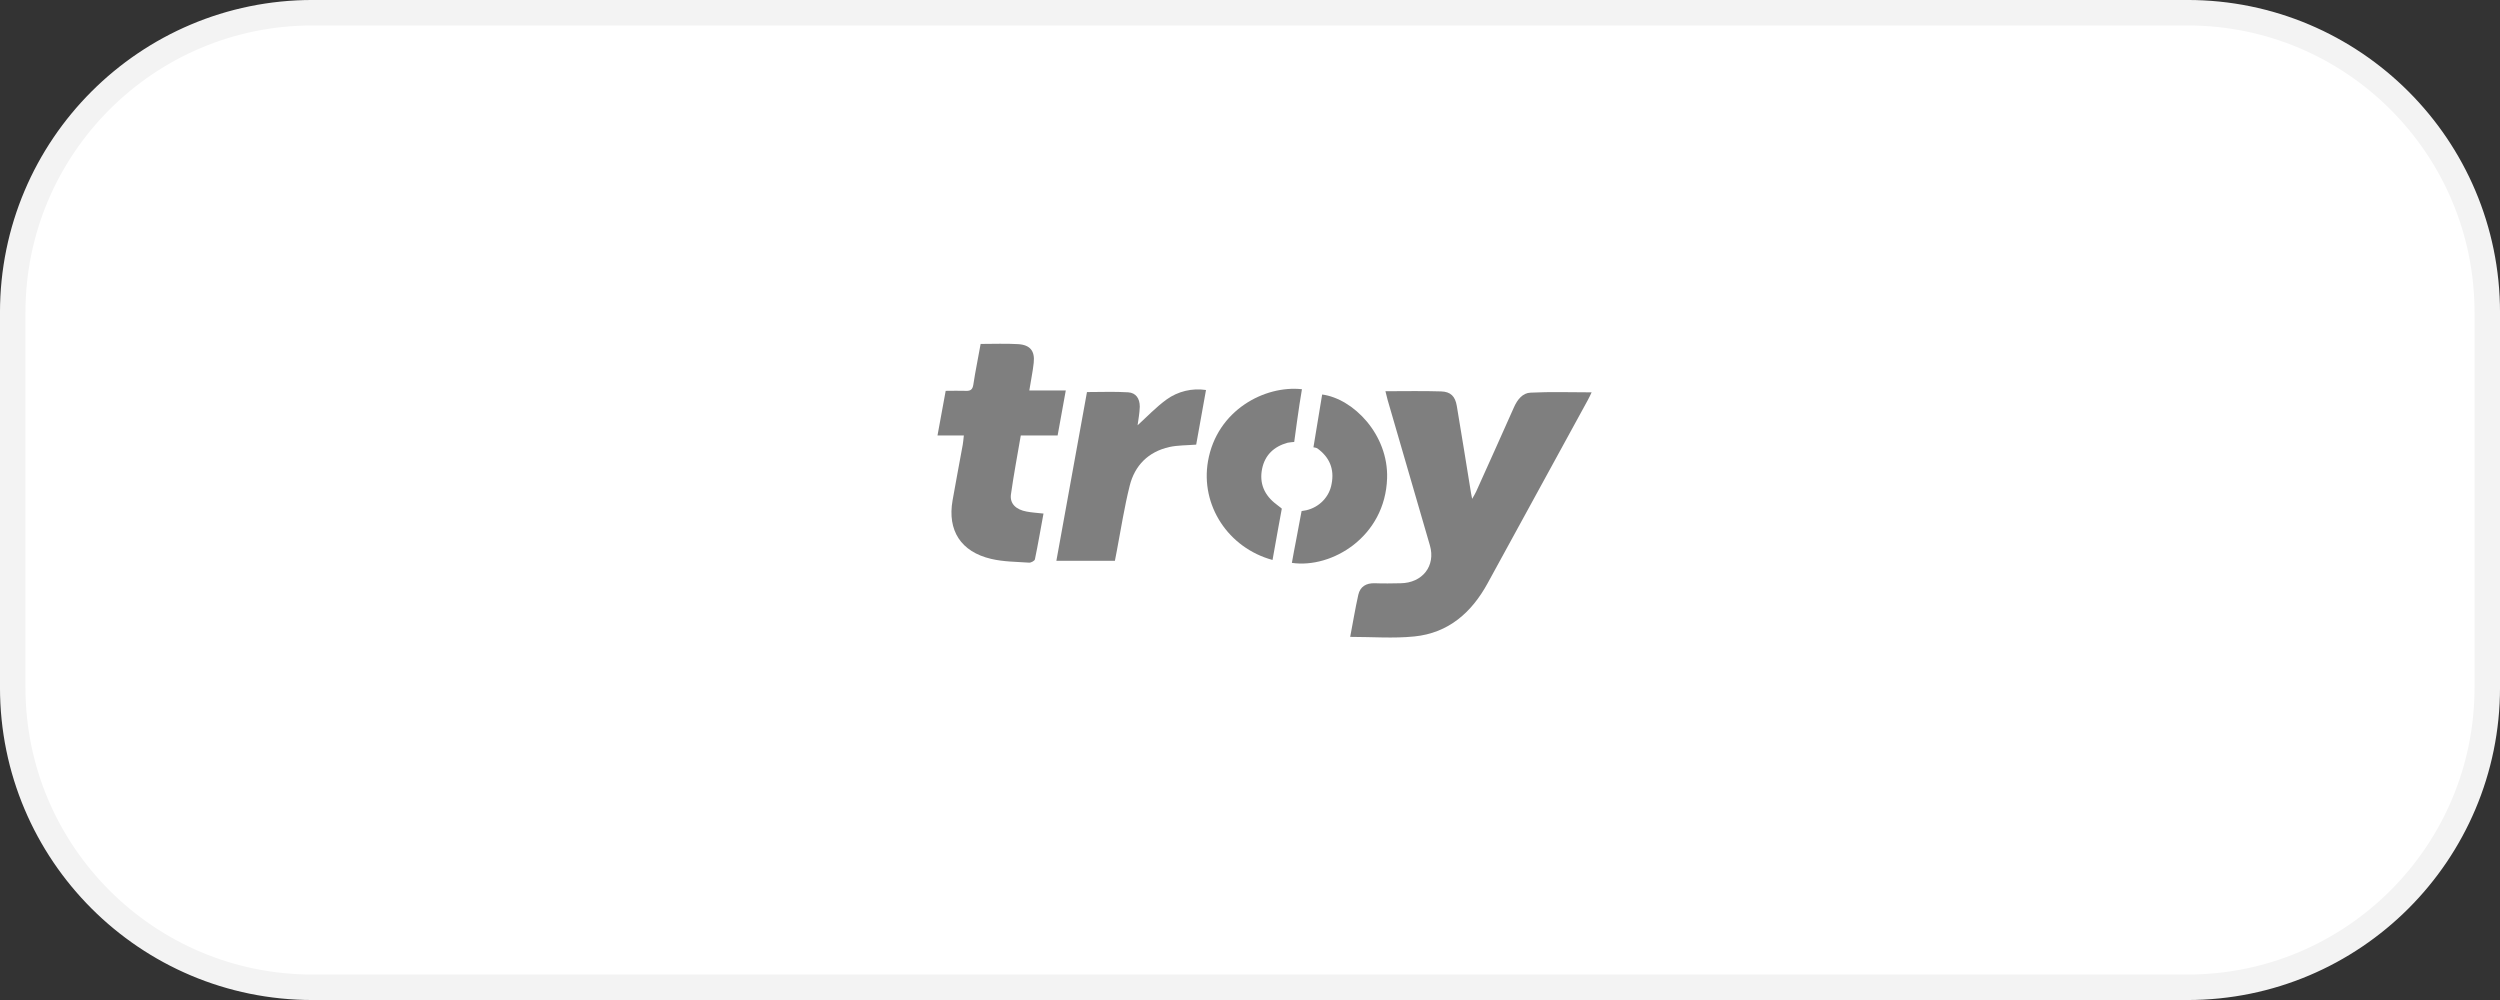 <?xml version="1.0" encoding="UTF-8"?>
<svg xmlns="http://www.w3.org/2000/svg" width="80" height="32" viewBox="0 0 80 32" fill="none">
  <rect x="0" y="0" width="80" height="32" fill="#333333" stroke="none"/>
  <path d="M10 0.407H70C75.298 0.407 79.593 4.702 79.593 10V22C79.593 27.298 75.298 31.593 70 31.593H10C4.702 31.593 0.407 27.298 0.407 22V10C0.407 4.702 4.702 0.407 10 0.407Z" fill="white" stroke="#F3F3F3" stroke-width="0.815"></path>
  <path d="M44.334 12.519C44.956 12.519 45.535 12.506 46.114 12.525C46.424 12.535 46.566 12.683 46.618 12.992C46.775 13.924 46.923 14.856 47.075 15.792C47.081 15.831 47.091 15.868 47.109 15.963C47.17 15.855 47.207 15.797 47.235 15.735C47.642 14.832 48.049 13.929 48.45 13.026C48.556 12.788 48.724 12.574 48.977 12.565C49.62 12.532 50.265 12.555 50.932 12.555C50.89 12.64 50.856 12.721 50.813 12.797C49.744 14.756 48.672 16.715 47.598 18.675C47.093 19.593 46.359 20.257 45.254 20.367C44.59 20.434 43.911 20.38 43.206 20.38C43.293 19.928 43.366 19.477 43.466 19.032C43.525 18.773 43.715 18.654 43.997 18.664C44.279 18.675 44.543 18.669 44.817 18.664C45.52 18.656 45.947 18.108 45.757 17.453C45.304 15.9 44.853 14.347 44.403 12.795C44.38 12.715 44.363 12.639 44.334 12.519Z" fill="#7F7F7F"></path>
  <path d="M30.843 13.935H30C30.093 13.445 30.175 12.986 30.262 12.507C30.491 12.507 30.694 12.499 30.898 12.507C31.055 12.515 31.122 12.468 31.147 12.307C31.21 11.878 31.303 11.451 31.38 11.006C31.79 11.006 32.183 10.989 32.574 11.012C32.965 11.034 33.12 11.231 33.079 11.609C33.049 11.896 32.986 12.18 32.938 12.495H34.105C34.012 12.994 33.931 13.458 33.844 13.935H32.665C32.557 14.567 32.437 15.199 32.35 15.822C32.31 16.116 32.51 16.309 32.856 16.371C33.021 16.402 33.192 16.412 33.392 16.434C33.299 16.929 33.218 17.416 33.117 17.899C33.107 17.947 32.992 18.009 32.931 18.005C32.524 17.977 32.107 17.977 31.715 17.884C30.745 17.656 30.314 16.972 30.482 16.014C30.586 15.419 30.7 14.825 30.808 14.231C30.824 14.142 30.829 14.052 30.843 13.935Z" fill="#7F7F7F"></path>
  <path d="M33.804 17.945C34.132 16.139 34.458 14.34 34.783 12.546C35.236 12.546 35.67 12.527 36.101 12.554C36.35 12.57 36.473 12.752 36.473 13.014C36.467 13.227 36.424 13.439 36.403 13.608C36.696 13.344 36.99 13.03 37.333 12.782C37.694 12.522 38.148 12.413 38.592 12.48C38.484 13.082 38.379 13.665 38.278 14.228C37.972 14.253 37.687 14.245 37.418 14.305C36.739 14.458 36.311 14.9 36.151 15.541C35.98 16.223 35.872 16.921 35.741 17.612C35.72 17.718 35.7 17.824 35.677 17.945H33.804Z" fill="#7F7F7F"></path>
  <path d="M41.662 12.455C41.569 12.972 41.415 14.142 41.415 14.142C41.415 14.142 41.245 14.156 41.205 14.167C40.761 14.289 40.479 14.566 40.389 14.993C40.291 15.461 40.455 15.851 40.855 16.147C40.882 16.167 41.018 16.276 41.018 16.276C41.018 16.276 40.81 17.4 40.721 17.919C39.301 17.532 38.41 16.168 38.656 14.757C38.942 13.117 40.482 12.324 41.662 12.455Z" fill="#7F7F7F"></path>
  <path d="M41.34 18.012C41.425 17.521 41.526 17.05 41.609 16.575C41.623 16.499 41.651 16.354 41.651 16.354C41.702 16.348 41.752 16.339 41.802 16.328C42.221 16.23 42.54 15.898 42.611 15.486C42.704 15.014 42.55 14.631 42.146 14.342C42.109 14.328 42.07 14.319 42.03 14.314C42.03 14.314 42.227 13.123 42.309 12.624C43.306 12.758 44.432 13.905 44.387 15.304C44.327 17.178 42.617 18.199 41.34 18.012Z" fill="#7F7F7F"></path>
</svg>

